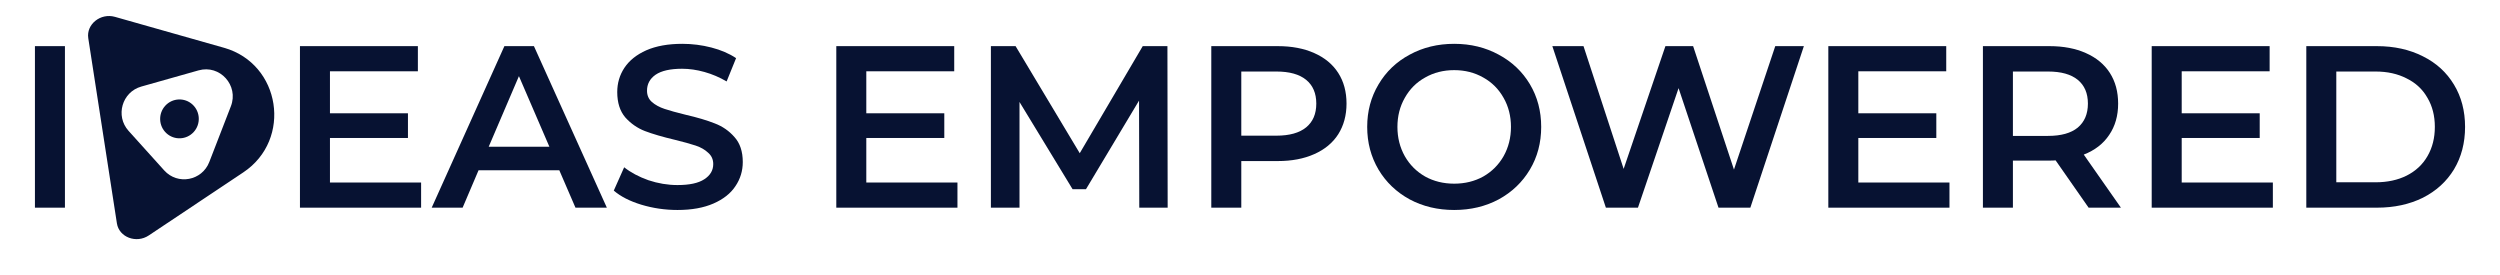 <?xml version="1.0" encoding="UTF-8"?> <svg xmlns="http://www.w3.org/2000/svg" width="1646" height="181" viewBox="0 0 1646 181" fill="none"> <path d="M23 30.376H42.752V136.731H23V30.376Z" fill="#071232"></path> <path d="M277.255 120.17V136.731H197.489V30.376H275.128V46.937H217.24V74.589H268.595V90.846H217.24V120.17H277.255Z" fill="#071232"></path> <path d="M368.252 112.117H315.075L304.591 136.731H284.232L332.092 30.376H351.54L399.551 136.731H378.888L368.252 112.117ZM361.719 96.62L341.664 50.127L321.76 96.62H361.719Z" fill="#071232"></path> <path d="M446.047 138.25C437.843 138.25 429.891 137.085 422.193 134.756C414.596 132.426 408.57 129.337 404.113 125.488L410.95 110.142C415.305 113.586 420.623 116.422 426.903 118.65C433.284 120.778 439.666 121.841 446.047 121.841C453.948 121.841 459.823 120.575 463.672 118.043C467.622 115.51 469.597 112.168 469.597 108.015C469.597 104.976 468.483 102.495 466.255 100.57C464.127 98.544 461.393 96.974 458.05 95.86C454.707 94.746 450.149 93.48 444.376 92.062C436.273 90.137 429.689 88.213 424.624 86.288C419.661 84.364 415.356 81.376 411.71 77.324C408.164 73.171 406.392 67.6 406.392 60.611C406.392 54.736 407.962 49.418 411.102 44.658C414.343 39.796 419.154 35.947 425.536 33.111C432.018 30.274 439.919 28.856 449.238 28.856C455.72 28.856 462.102 29.667 468.382 31.287C474.662 32.908 480.081 35.238 484.639 38.276L478.409 53.622C473.75 50.887 468.888 48.811 463.824 47.393C458.759 45.974 453.846 45.266 449.086 45.266C441.286 45.266 435.462 46.582 431.613 49.216C427.865 51.849 425.992 55.344 425.992 59.699C425.992 62.738 427.055 65.22 429.182 67.144C431.411 69.069 434.196 70.588 437.539 71.702C440.881 72.817 445.439 74.083 451.213 75.501C459.114 77.324 465.596 79.248 470.661 81.274C475.725 83.199 480.03 86.187 483.575 90.239C487.222 94.29 489.045 99.76 489.045 106.648C489.045 112.522 487.424 117.84 484.183 122.601C481.043 127.361 476.232 131.16 469.749 133.996C463.266 136.832 455.366 138.25 446.047 138.25Z" fill="#071232"></path> <path d="M630.387 120.17V136.731H550.62V30.376H628.259V46.937H570.372V74.589H621.726V90.846H570.372V120.17H630.387Z" fill="#071232"></path> <path d="M750.1 136.731L749.948 66.233L715.003 124.576H706.191L671.245 67.144V136.731H652.405V30.376H668.662L710.901 100.874L752.379 30.376H768.636L768.788 136.731H750.1Z" fill="#071232"></path> <path d="M841.273 30.376C850.491 30.376 858.493 31.895 865.279 34.934C872.167 37.973 877.434 42.328 881.08 48C884.727 53.673 886.55 60.408 886.55 68.208C886.55 75.906 884.727 82.642 881.08 88.415C877.434 94.088 872.167 98.443 865.279 101.482C858.493 104.52 850.491 106.04 841.273 106.04H817.267V136.731H797.516V30.376H841.273ZM840.362 89.327C848.971 89.327 855.505 87.504 859.961 83.857C864.418 80.211 866.647 74.994 866.647 68.208C866.647 61.421 864.418 56.205 859.961 52.558C855.505 48.912 848.971 47.089 840.362 47.089H817.267V89.327H840.362Z" fill="#071232"></path> <path d="M957.441 138.25C946.603 138.25 936.829 135.92 928.118 131.261C919.407 126.5 912.569 119.967 907.606 111.661C902.643 103.254 900.161 93.885 900.161 83.553C900.161 73.222 902.643 63.903 907.606 55.597C912.569 47.19 919.407 40.657 928.118 35.997C936.829 31.237 946.603 28.856 957.441 28.856C968.279 28.856 978.054 31.237 986.765 35.997C995.476 40.657 1002.31 47.139 1007.28 55.445C1012.24 63.751 1014.72 73.12 1014.72 83.553C1014.72 93.986 1012.24 103.356 1007.28 111.661C1002.31 119.967 995.476 126.5 986.765 131.261C978.054 135.92 968.279 138.25 957.441 138.25ZM957.441 120.929C964.531 120.929 970.913 119.359 976.585 116.219C982.257 112.978 986.714 108.521 989.955 102.849C993.197 97.076 994.817 90.644 994.817 83.553C994.817 76.463 993.197 70.082 989.955 64.409C986.714 58.636 982.257 54.179 976.585 51.039C970.913 47.798 964.531 46.177 957.441 46.177C950.351 46.177 943.97 47.798 938.297 51.039C932.625 54.179 928.168 58.636 924.927 64.409C921.686 70.082 920.065 76.463 920.065 83.553C920.065 90.644 921.686 97.076 924.927 102.849C928.168 108.521 932.625 112.978 938.297 116.219C943.97 119.359 950.351 120.929 957.441 120.929Z" fill="#071232"></path> <path d="M1187.67 30.376L1152.43 136.731H1131.46L1105.17 58.028L1078.43 136.731H1057.31L1022.06 30.376H1042.58L1069.01 111.206L1096.51 30.376H1114.75L1141.64 111.661L1168.83 30.376H1187.67Z" fill="#071232"></path> <path d="M1283.53 120.17V136.731H1203.77V30.376H1281.4V46.937H1223.52V74.589H1274.87V90.846H1223.52V120.17H1283.53Z" fill="#071232"></path> <path d="M1375.14 136.731L1353.41 105.584C1352.5 105.685 1351.13 105.736 1349.31 105.736H1325.3V136.731H1305.55V30.376H1349.31C1358.53 30.376 1366.53 31.895 1373.31 34.934C1380.2 37.973 1385.47 42.328 1389.12 48C1392.76 53.673 1394.58 60.408 1394.58 68.208C1394.58 76.21 1392.61 83.097 1388.66 88.871C1384.81 94.645 1379.24 98.949 1371.95 101.786L1396.41 136.731H1375.14ZM1374.68 68.208C1374.68 61.421 1372.45 56.205 1368 52.558C1363.54 48.912 1357.01 47.089 1348.4 47.089H1325.3V89.479H1348.4C1357.01 89.479 1363.54 87.656 1368 84.009C1372.45 80.261 1374.68 74.994 1374.68 68.208Z" fill="#071232"></path> <path d="M1496.45 120.17V136.731H1416.68V30.376H1494.32V46.937H1436.43V74.589H1487.79V90.846H1436.43V120.17H1496.45Z" fill="#071232"></path> <path d="M1518.47 30.376H1564.96C1576.31 30.376 1586.38 32.604 1595.2 37.061C1604.01 41.416 1610.85 47.646 1615.71 55.749C1620.57 63.751 1623 73.019 1623 83.553C1623 94.088 1620.57 103.406 1615.71 111.509C1610.85 119.511 1604.01 125.741 1595.2 130.198C1586.38 134.553 1576.31 136.731 1564.96 136.731H1518.47V30.376ZM1564.05 120.018C1571.85 120.018 1578.69 118.549 1584.56 115.612C1590.54 112.573 1595.09 108.319 1598.23 102.849C1601.48 97.278 1603.1 90.846 1603.1 83.553C1603.1 76.26 1601.48 69.879 1598.23 64.409C1595.09 58.838 1590.54 54.584 1584.56 51.647C1578.69 48.608 1571.85 47.089 1564.05 47.089H1538.22V120.018H1564.05Z" fill="#071232"></path> <path d="M147.549 31.472L75.69 11.095C66.198 8.403 56.703 16.006 58.119 25.158L76.966 147.042C78.382 156.194 89.721 160.504 97.946 155.02L160.227 113.468C192.593 91.869 184.894 42.062 147.549 31.472ZM152.017 69.955L137.791 106.675C133.002 119.03 116.975 122.02 108.131 112.21L84.643 86.156C75.8 76.346 80.323 60.585 93.011 56.998L130.724 46.337C144.8 42.349 157.328 56.247 152.017 69.955Z" fill="#071232"></path> <path d="M127.529 86.916C122.774 92.129 114.73 92.478 109.559 87.708C104.384 82.937 104.045 74.841 108.794 69.632C113.548 64.419 121.594 64.065 126.768 68.841C131.939 73.611 132.283 81.703 127.529 86.916Z" fill="#071232"></path> </svg> 